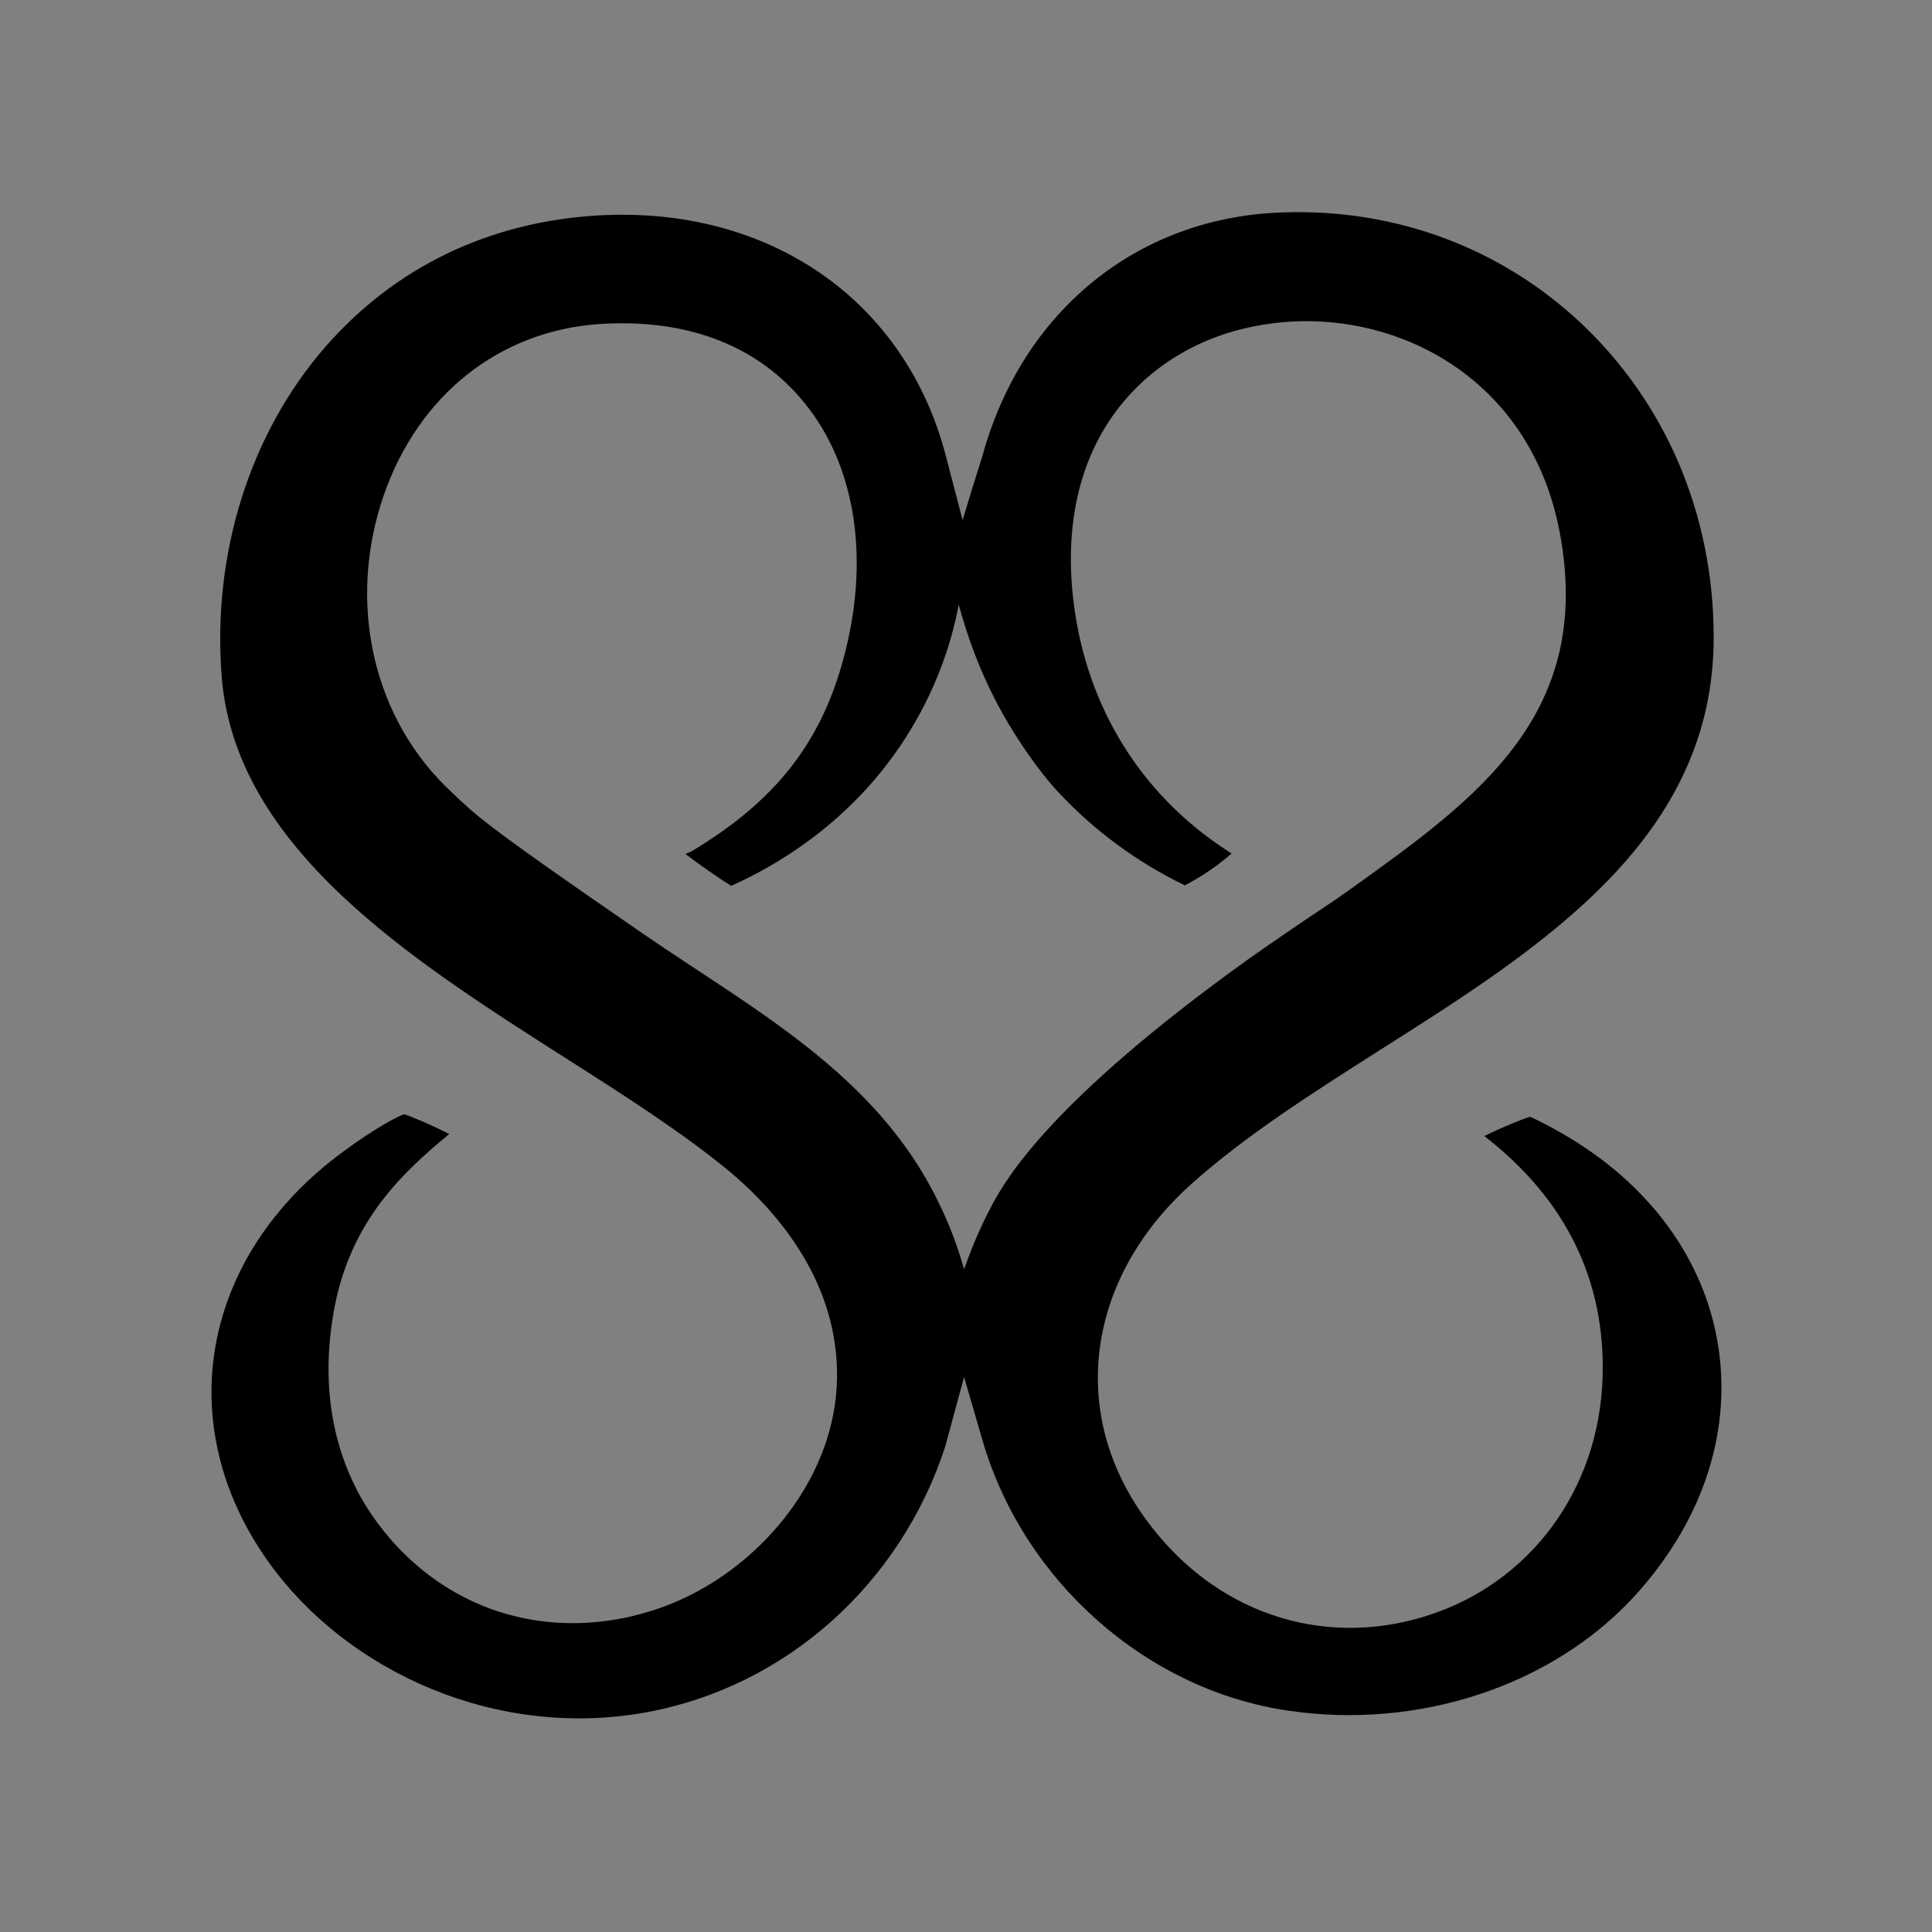 <svg xml:space="preserve" style="enable-background:new 0 0 400 400;" viewBox="0 0 400 400" y="0px" x="0px" xmlns:xlink="http://www.w3.org/1999/xlink" xmlns="http://www.w3.org/2000/svg" id="Layer_1" version="1.1">
<rect x="0" y="0" width="400" height="400" fill="#808080" stroke="none"/>
<style type="text/css">
	.st0{fill:#FFFFFF;stroke:#FFFFFF;stroke-width:2;stroke-miterlimit:10;}
	.st1{fill:#FFFFFF;}
	.st2{stroke:#000000;stroke-width:2;stroke-miterlimit:10;}
	.st3{stroke:#000000;stroke-width:0.5;stroke-miterlimit:10;}
</style>
<g>
	<path d="M-630.1-210.6h1.6c1.1,5.3,2.5,9.8,4.2,13.5c1.7,3.6,3.6,6.7,5.7,9c2.1,2.4,4.2,4.2,6.5,5.5
		c2.3,1.3,4.6,2.2,6.9,2.8c2.3,0.6,4.5,0.9,6.7,1c2.1,0.1,4.1,0.1,6,0.1c5.2,0,9.5-0.8,12.9-2.4c3.4-1.6,6-3.6,8-6
		c2-2.4,3.4-5,4.1-7.8c0.8-2.8,1.2-5.4,1.2-7.8c0-3.5-0.6-6.4-1.9-8.9c-1.3-2.5-2.9-4.6-4.9-6.3c-2-1.7-4.1-3.1-6.4-4.2
		c-2.3-1.1-4.5-1.9-6.6-2.5l-17-5.2c-8-2.5-14-5.7-18.1-9.8c-4.1-4-6.1-9.5-6.1-16.3c0-4.4,0.8-8.6,2.4-12.4
		c1.6-3.8,3.8-7.1,6.7-9.8c2.9-2.8,6.3-4.9,10.3-6.5c4-1.6,8.4-2.4,13.1-2.4c3.5,0,6.3,0.3,8.7,0.9c2.3,0.6,4.3,1.3,6,2
		c1.7,0.7,3.2,1.4,4.5,2c1.3,0.6,2.7,0.9,4.1,0.9c1.3,0,2.1-0.2,2.6-0.5c0.4-0.3,1.1-1.2,1.8-2.6h2.1v26.8h-1.8
		c-0.6-3.5-1.6-7-3-10.3c-1.4-3.3-3.3-6.2-5.5-8.7c-2.3-2.5-5-4.5-8.2-6.1c-3.2-1.5-6.9-2.3-11.2-2.3c-2.4,0-5,0.3-7.8,1
		c-2.9,0.6-5.5,1.8-8,3.3c-2.5,1.6-4.5,3.6-6.1,6.2c-1.6,2.6-2.4,5.8-2.4,9.8c0,3.2,0.6,5.8,1.9,8.1c1.3,2.2,2.9,4.1,5,5.6
		c2,1.5,4.3,2.8,6.8,3.8c2.5,1,5.1,1.9,7.6,2.7l17.9,5.6c1.9,0.6,4.2,1.4,7.1,2.4c2.9,1,5.6,2.5,8.4,4.4c2.7,2,5,4.6,7,7.8
		c1.9,3.3,2.9,7.4,2.9,12.4c0,4.6-0.9,9-2.6,13.2c-1.7,4.2-4.2,7.9-7.5,11.1c-3.3,3.2-7.2,5.8-11.8,7.7c-4.6,1.9-9.9,2.9-15.7,2.9
		c-2.1,0-3.9,0-5.5-0.1c-1.6-0.1-3.1-0.2-4.4-0.4c-1.4-0.2-2.8-0.4-4.1-0.7c-1.4-0.2-2.9-0.6-4.6-1.1c-2-0.6-4.1-1.3-6.4-2.1
		c-2.3-0.8-4.2-1.2-5.9-1.2c-1.5,0-2.5,0.3-3,0.9c-0.5,0.6-1,1.4-1.4,2.4h-2.2V-210.6z" class="st0"></path>
	<path d="M-508.4-180.9h16.4V-282h-8.6c-2,0-4.2,0.2-6.7,0.5c-2.5,0.3-5,1.3-7.5,2.9c-2.5,1.6-4.9,4.1-7.2,7.5
		c-2.3,3.4-4.3,8.1-6,14.1h-1.6v-27.1h89.9v27.1h-1.6c-1.7-6-3.7-10.7-6-14.1c-2.3-3.4-4.7-5.9-7.2-7.5c-2.5-1.6-5-2.5-7.5-2.9
		c-2.5-0.3-4.7-0.5-6.7-0.5h-8.6v101.2h16.4v2.1h-47.6V-180.9z" class="st0"></path>
	<path d="M-422.1-180.9h16.4V-282h-16.4v-2.1h84.6v25.6h-1.6c-1.3-3.8-2.7-7.2-4.1-10.1c-1.5-2.9-3.3-5.4-5.3-7.4
		c-2.1-2-4.5-3.5-7.4-4.5c-2.9-1-6.3-1.5-10.4-1.5h-24.6v45.7h9.6c3.3,0,6-0.3,8.3-0.9c2.3-0.6,4.2-1.7,5.8-3.3
		c1.6-1.6,3-3.8,4.1-6.7c1.1-2.8,2.2-6.4,3.3-10.9h1.6v46h-1.6c-0.7-2.9-1.4-5.6-2.1-8.3c-0.7-2.7-1.8-5-3.1-7.1
		c-1.3-2.1-3.1-3.7-5.3-5c-2.2-1.2-5.1-1.8-8.7-1.8h-12v53.4h28c5.4,0,9.9-1.2,13.5-3.5c3.6-2.3,6.5-5.1,8.8-8.3
		c2.3-3.2,3.9-6.5,5-10c1.1-3.5,1.8-6.3,2.1-8.6h1.6v32.4h-90.2V-180.9z" class="st0"></path>
	<path d="M-303.9-210.6h1.6c1.1,5.3,2.5,9.8,4.2,13.5c1.7,3.6,3.6,6.7,5.7,9s4.2,4.2,6.5,5.5c2.3,1.3,4.6,2.2,6.9,2.8
		c2.3,0.6,4.5,0.9,6.7,1c2.1,0.1,4.1,0.1,6,0.1c5.2,0,9.5-0.8,12.9-2.4c3.4-1.6,6-3.6,8-6c2-2.4,3.4-5,4.1-7.8
		c0.8-2.8,1.2-5.4,1.2-7.8c0-3.5-0.6-6.4-1.9-8.9c-1.3-2.5-2.9-4.6-4.9-6.3c-2-1.7-4.1-3.1-6.4-4.2c-2.3-1.1-4.5-1.9-6.6-2.5
		l-17-5.2c-8-2.5-14-5.7-18.1-9.8c-4.1-4-6.1-9.5-6.1-16.3c0-4.4,0.8-8.6,2.4-12.4c1.6-3.8,3.8-7.1,6.7-9.8
		c2.9-2.8,6.3-4.9,10.3-6.5c4-1.6,8.4-2.4,13.1-2.4c3.5,0,6.3,0.3,8.7,0.9c2.3,0.6,4.3,1.3,6,2c1.7,0.7,3.2,1.4,4.5,2
		c1.3,0.6,2.7,0.9,4.1,0.9c1.3,0,2.1-0.2,2.6-0.5c0.4-0.3,1.1-1.2,1.8-2.6h2.1v26.8h-1.8c-0.6-3.5-1.6-7-3-10.3
		c-1.4-3.3-3.3-6.2-5.5-8.7c-2.3-2.5-5-4.5-8.2-6.1c-3.2-1.5-6.9-2.3-11.2-2.3c-2.4,0-5,0.3-7.8,1c-2.9,0.6-5.5,1.8-8,3.3
		c-2.5,1.6-4.5,3.6-6.1,6.2c-1.6,2.6-2.4,5.8-2.4,9.8c0,3.2,0.6,5.8,1.9,8.1c1.3,2.2,2.9,4.1,5,5.6c2,1.5,4.3,2.8,6.8,3.8
		c2.5,1,5.1,1.9,7.6,2.7l17.9,5.6c1.9,0.6,4.2,1.4,7.1,2.4c2.9,1,5.6,2.5,8.4,4.4c2.7,2,5,4.6,7,7.8c1.9,3.3,2.9,7.4,2.9,12.4
		c0,4.6-0.9,9-2.6,13.2c-1.7,4.2-4.2,7.9-7.5,11.1c-3.3,3.2-7.2,5.8-11.8,7.7c-4.6,1.9-9.9,2.9-15.7,2.9c-2.1,0-3.9,0-5.5-0.1
		c-1.6-0.1-3.1-0.2-4.4-0.4c-1.4-0.2-2.8-0.4-4.1-0.7c-1.4-0.2-2.9-0.6-4.6-1.1c-2-0.6-4.1-1.3-6.4-2.1c-2.3-0.8-4.2-1.2-5.9-1.2
		c-1.5,0-2.5,0.3-3,0.9c-0.5,0.6-1,1.4-1.4,2.4h-2.2V-210.6z" class="st0"></path>
	<path d="M-197.9-210.6h1.6c1.1,5.3,2.5,9.8,4.2,13.5c1.7,3.6,3.6,6.7,5.7,9s4.2,4.2,6.5,5.5c2.3,1.3,4.6,2.2,6.9,2.8
		c2.3,0.6,4.5,0.9,6.7,1c2.1,0.1,4.1,0.1,6,0.1c5.2,0,9.5-0.8,12.9-2.4c3.4-1.6,6-3.6,8-6c2-2.4,3.4-5,4.1-7.8
		c0.8-2.8,1.2-5.4,1.2-7.8c0-3.5-0.6-6.4-1.9-8.9c-1.3-2.5-2.9-4.6-4.9-6.3c-2-1.7-4.1-3.1-6.4-4.2c-2.3-1.1-4.5-1.9-6.6-2.5
		l-17-5.2c-8-2.5-14-5.7-18.1-9.8c-4.1-4-6.1-9.5-6.1-16.3c0-4.4,0.8-8.6,2.4-12.4c1.6-3.8,3.8-7.1,6.7-9.8
		c2.9-2.8,6.3-4.9,10.3-6.5c4-1.6,8.4-2.4,13.1-2.4c3.5,0,6.3,0.3,8.7,0.9c2.3,0.6,4.3,1.3,6,2c1.7,0.7,3.2,1.4,4.5,2
		c1.3,0.6,2.7,0.9,4.1,0.9c1.3,0,2.1-0.2,2.6-0.5c0.4-0.3,1.1-1.2,1.8-2.6h2.1v26.8h-1.8c-0.6-3.5-1.6-7-3-10.3
		c-1.4-3.3-3.3-6.2-5.5-8.7c-2.3-2.5-5-4.5-8.2-6.1c-3.2-1.5-6.9-2.3-11.2-2.3c-2.4,0-5,0.3-7.8,1c-2.9,0.6-5.5,1.8-8,3.3
		c-2.5,1.6-4.5,3.6-6.1,6.2c-1.6,2.6-2.4,5.8-2.4,9.8c0,3.2,0.6,5.8,1.9,8.1c1.3,2.2,2.9,4.1,5,5.6c2,1.5,4.3,2.8,6.8,3.8
		c2.5,1,5.1,1.9,7.6,2.7l17.9,5.6c1.9,0.6,4.2,1.4,7.1,2.4c2.9,1,5.6,2.5,8.4,4.4c2.7,2,5,4.6,7,7.8c1.9,3.3,2.9,7.4,2.9,12.4
		c0,4.6-0.9,9-2.6,13.2c-1.7,4.2-4.2,7.9-7.5,11.1c-3.3,3.2-7.2,5.8-11.8,7.7c-4.6,1.9-9.9,2.9-15.7,2.9c-2.1,0-3.9,0-5.5-0.1
		c-1.6-0.1-3.1-0.2-4.4-0.4c-1.4-0.2-2.8-0.4-4.1-0.7c-1.4-0.2-2.9-0.6-4.6-1.1c-2-0.6-4.1-1.3-6.4-2.1c-2.3-0.8-4.2-1.2-5.9-1.2
		c-1.5,0-2.5,0.3-3,0.9c-0.5,0.6-1,1.4-1.4,2.4h-2.2V-210.6z" class="st0"></path>
	<path d="M-103.1-180.9h13l39.9-105.9h3.6l40.2,105.9H6.8v2.1h-45.6v-2.1h16.4L-37.8-222h-34.3l-15.5,41.1h16.4v2.1
		h-31.8V-180.9z M-55-267.1l-16.3,43h32.5L-55-267.1z" class="st0"></path>
</g>
<g>
	<path d="M-479.6-122h17.9c6.7,0,10.6,2.7,10.6,7.3c0,2.9-1.8,5.3-4.7,6.3c4.3,0.7,8.9,4.2,8.9,9.2
		c0,6.1-5.6,9.9-14.8,9.9h-17.8V-122z M-460.4-109.1c4.1,0,6.7-2.5,6.7-5.5c0-3.6-2.9-5.6-8-5.6h-15.4v11.1H-460.4z M-461.9-91.2
		c7.4,0,12.3-3,12.3-8c0-4.5-4.4-8.1-10.6-8.1h-17v16.1H-461.9z" class="st1"></path>
	<path d="M-423.1-105.3l-16.7-16.7h2.9l13.5,13.4c0.7,0.8,1.5,1.7,1.5,1.7s0.8-0.9,1.5-1.7L-407-122h2.9l-16.7,16.7v16
		h-2.4V-105.3z" class="st1"></path>
	<path d="M-374.6-94.5l1.3-1.4c3.1,3,7.7,5,13.7,5c6.1,0,12.8-2.1,12.8-7.3c0-4.5-6.4-5.8-12.6-7.1
		c-7-1.5-13.5-3.4-13.5-8.9c0-5.6,6.6-8.4,13.3-8.4c4,0,8.6,0.7,12.6,3.7l-1.2,1.5c-3.5-2.7-7.9-3.3-11.4-3.3
		c-5.2,0-10.8,2.1-10.8,6.5c0,4.2,5.6,5.5,11.5,6.8c7.1,1.6,14.6,3.4,14.6,9.2c0,6.6-8,9.2-15.3,9.2
		C-366.4-88.9-371.4-91.3-374.6-94.5z" class="st1"></path>
	<path d="M-314.7-122.3h1.8l19.4,32.9h-2.5l-4.2-7.1h-27.1l-4.2,7.1h-2.6L-314.7-122.3z M-301.2-98.3l-10.4-17.4
		c-1.6-2.7-2.2-4-2.2-4s-0.7,1.3-2.3,4l-10.3,17.4H-301.2z" class="st1"></path>
	<path d="M-281.4-122h15.7c11.2,0,16.5,5.4,16.5,12c0,5.1-4,9.6-10.1,11.2l10,9.4h-3l-9.4-8.9c-1,0.2-2.7,0.3-4.2,0.3
		H-279v8.6h-2.4V-122z M-265.2-99.8c8,0,13.4-4,13.4-10.2c0-6.2-4.9-10.2-13.4-10.2H-279v20.4H-265.2z" class="st1"></path>
	<path d="M-219.9-122.3h1.8l19.4,32.9h-2.5l-4.2-7.1h-27.1l-4.2,7.1h-2.6L-219.9-122.3z M-206.4-98.3l-10.4-17.4
		c-1.6-2.7-2.2-4-2.2-4s-0.7,1.3-2.3,4l-10.3,17.4H-206.4z" class="st1"></path>
	<path d="M-186.6-122h2.4v13.9h26.9V-122h2.4v32.6h-2.4v-16.9h-26.9v16.9h-2.4V-122z" class="st1"></path>
</g>
<path d="M-215.1-410.7c-1.8-11.9-9.3-22.1-21.1-28.9c-1.5-0.9-3.4-1.9-4.2-2.2c-1.1,0.3-3.9,1.5-6.2,2.6
	c10.9,8.5,16.3,19.4,15.9,32.5c-0.4,15.2-9.8,27.8-23.8,32.2c-14.2,4.4-28.6-0.6-37.7-13.1c-10.4-14.3-8-32.4,6.1-45.1
	c7.2-6.5,16-12.1,25.3-18c22.1-14.1,45-28.6,44.9-55.8c-0.1-16.4-6.5-31.4-18.1-42.2c-11.2-10.4-25.9-15.6-41.5-14.6
	c-18.7,1.2-33.6,13.7-38.8,32.7c-0.9,2.9-1.8,5.8-2.7,8.7c-0.8-2.9-1.5-5.8-2.3-8.7c-5.4-20.9-23.8-33.6-46.7-32.3
	c-14.7,0.9-27.5,7-36.9,17.8c-10.1,11.6-15.1,27.7-13.8,44.3c1.8,23,25.4,38,46.2,51.3c8.2,5.2,15.9,10.1,22.1,15.3
	c6.8,5.7,14.6,15.2,14.5,27.7c-0.1,13.3-9.9,25-21.2,30c-3.5,1.5-13.7,5.4-25.4,1.1c-10.8-4-16.1-12.4-17.9-15.7
	c-3.3-6.3-4.9-14.2-3.3-23.9c2-12,8.7-18.6,15.6-24.3c-2.2-1.1-5.3-2.5-6.1-2.6c-0.6,0.1-3.7,1.7-8.2,5
	c-19.2,14.1-23.3,36.8-10.1,55.3c10.6,14.8,30.8,23.9,50.9,20.2c18.7-3.4,34.1-17.2,40.2-35.8l2.5-9.3l2.6,8.7
	c5.6,18.9,22.1,33.4,41.2,36.2c17.4,2.5,35.2-3.3,46.2-15.1C-217.4-387-213.3-398.9-215.1-410.7z M-312.6-430.2
	c-2.1,3.8-3.3,7.1-3.9,8.9c-0.6-2.1-1.6-5.4-3.5-9.2c-8.3-17.1-24.7-25.7-39.5-35.9c-22.3-15.3-22.6-16-25.9-19.1
	c-10.6-9.8-14.2-25.5-9.2-40.1c4.7-13.4,15.5-22,28.8-22.9c11.5-0.8,20.9,2.6,27.2,9.9c6.9,7.9,9.2,19.8,6.5,32.5
	c-2.8,12.7-9,21.2-20.8,28.3c-0.3,0.2-0.6,0.3-1.1,0.5c1.9,1.4,4.8,3.5,6.2,4.3c5.1-2.3,16.5-8.2,24.3-21.2
	c3.7-6.2,5.5-12.2,6.4-16.6c1.1,4.3,3.3,10.6,7.5,17.3c2.8,4.5,5.4,7.4,6,8.1c4.8,5.1,10.4,9.3,16.9,12.4c2.2-1.1,4.3-2.5,6.3-4.3
	c-11.5-7.2-19-18.7-21.1-32.3c-1.6-10.6,0.2-19.9,5.3-27c4.5-6.2,11.5-10.4,19.7-11.9c16.4-2.8,36,6,40.2,27.8
	c4.7,24.5-11.1,35.9-27.9,47.9l-2.4,1.7c-5,3.3-9,6.1-11.7,8C-304.9-444.1-310.9-433.5-312.6-430.2z" class="st1"></path>
<g>
	<path d="M-1509.4-210.6h1.6c1.1,5.3,2.5,9.8,4.2,13.5c1.7,3.6,3.6,6.7,5.7,9c2.1,2.4,4.2,4.2,6.5,5.5
		c2.3,1.3,4.6,2.2,6.9,2.8c2.3,0.6,4.5,0.9,6.7,1c2.1,0.1,4.1,0.1,6,0.1c5.2,0,9.5-0.8,12.9-2.4c3.4-1.6,6-3.6,8-6
		c2-2.4,3.4-5,4.1-7.8c0.8-2.8,1.2-5.4,1.2-7.8c0-3.5-0.6-6.4-1.9-8.9c-1.3-2.5-2.9-4.6-4.9-6.3c-2-1.7-4.1-3.1-6.4-4.2
		c-2.3-1.1-4.5-1.9-6.6-2.5l-17-5.2c-8-2.5-14-5.7-18.1-9.8c-4.1-4-6.1-9.5-6.1-16.3c0-4.4,0.8-8.6,2.4-12.4
		c1.6-3.8,3.8-7.1,6.7-9.8c2.9-2.8,6.3-4.9,10.3-6.5c4-1.6,8.4-2.4,13.1-2.4c3.5,0,6.3,0.3,8.7,0.9c2.3,0.6,4.3,1.3,6,2
		c1.7,0.7,3.2,1.4,4.5,2c1.3,0.6,2.7,0.9,4.1,0.9c1.3,0,2.1-0.2,2.6-0.5c0.4-0.3,1.1-1.2,1.8-2.6h2.1v26.8h-1.8
		c-0.6-3.5-1.6-7-3-10.3c-1.4-3.3-3.3-6.2-5.5-8.7c-2.3-2.5-5-4.5-8.2-6.1c-3.2-1.5-6.9-2.3-11.2-2.3c-2.4,0-5,0.3-7.8,1
		c-2.9,0.6-5.5,1.8-8,3.3c-2.5,1.6-4.5,3.6-6.1,6.2c-1.6,2.6-2.4,5.8-2.4,9.8c0,3.2,0.6,5.8,1.9,8.1c1.3,2.2,2.9,4.1,5,5.6
		c2,1.5,4.3,2.8,6.8,3.8c2.5,1,5.1,1.9,7.6,2.7l17.9,5.6c1.9,0.6,4.2,1.4,7.1,2.4c2.9,1,5.6,2.5,8.4,4.4c2.7,2,5,4.6,7,7.8
		c1.9,3.3,2.9,7.4,2.9,12.4c0,4.6-0.9,9-2.6,13.2c-1.7,4.2-4.2,7.9-7.5,11.1c-3.3,3.2-7.2,5.8-11.8,7.7c-4.6,1.9-9.9,2.9-15.7,2.9
		c-2.1,0-3.9,0-5.5-0.1c-1.6-0.1-3.1-0.2-4.4-0.4c-1.4-0.2-2.8-0.4-4.1-0.7c-1.4-0.2-2.9-0.6-4.6-1.1c-2-0.6-4.1-1.3-6.4-2.1
		c-2.3-0.8-4.2-1.2-5.9-1.2c-1.5,0-2.5,0.3-3,0.9c-0.5,0.6-1,1.4-1.4,2.4h-2.2V-210.6z" class="st2"></path>
	<path d="M-1387.6-180.9h16.4V-282h-8.6c-2,0-4.2,0.2-6.7,0.5c-2.5,0.3-5,1.3-7.5,2.9c-2.5,1.6-4.9,4.1-7.2,7.5
		c-2.3,3.4-4.3,8.1-6,14.1h-1.6v-27.1h89.9v27.1h-1.6c-1.7-6-3.7-10.7-6-14.1c-2.3-3.4-4.7-5.9-7.2-7.5c-2.5-1.6-5-2.5-7.5-2.9
		c-2.5-0.3-4.7-0.5-6.7-0.5h-8.6v101.2h16.4v2.1h-47.6V-180.9z" class="st2"></path>
	<path d="M-1301.4-180.9h16.4V-282h-16.4v-2.1h84.6v25.6h-1.6c-1.3-3.8-2.7-7.2-4.1-10.1c-1.5-2.9-3.3-5.4-5.3-7.4
		c-2.1-2-4.5-3.5-7.4-4.5c-2.9-1-6.3-1.5-10.4-1.5h-24.6v45.7h9.6c3.3,0,6-0.3,8.3-0.9c2.3-0.6,4.2-1.7,5.8-3.3
		c1.6-1.6,3-3.8,4.1-6.7c1.1-2.8,2.2-6.4,3.3-10.9h1.6v46h-1.6c-0.7-2.9-1.4-5.6-2.1-8.3c-0.7-2.7-1.8-5-3.1-7.1
		c-1.3-2.1-3.1-3.7-5.3-5c-2.2-1.2-5.1-1.8-8.7-1.8h-12v53.4h28c5.4,0,9.9-1.2,13.5-3.5c3.6-2.3,6.5-5.1,8.8-8.3
		c2.3-3.2,3.9-6.5,5-10c1.1-3.5,1.8-6.3,2.1-8.6h1.6v32.4h-90.2V-180.9z" class="st2"></path>
	<path d="M-1183.2-210.6h1.6c1.1,5.3,2.5,9.8,4.2,13.5c1.7,3.6,3.6,6.7,5.7,9s4.2,4.2,6.5,5.5c2.3,1.3,4.6,2.2,6.9,2.8
		c2.3,0.6,4.5,0.9,6.7,1c2.1,0.1,4.1,0.1,6,0.1c5.2,0,9.5-0.8,12.9-2.4c3.4-1.6,6-3.6,8-6c2-2.4,3.4-5,4.1-7.8
		c0.8-2.8,1.2-5.4,1.2-7.8c0-3.5-0.6-6.4-1.9-8.9c-1.3-2.5-2.9-4.6-4.9-6.3c-2-1.7-4.1-3.1-6.4-4.2c-2.3-1.1-4.5-1.9-6.6-2.5
		l-17-5.2c-8-2.5-14-5.7-18.1-9.8c-4.1-4-6.1-9.5-6.1-16.3c0-4.4,0.8-8.6,2.4-12.4c1.6-3.8,3.8-7.1,6.7-9.8
		c2.9-2.8,6.3-4.9,10.3-6.5c4-1.6,8.4-2.4,13.1-2.4c3.5,0,6.3,0.3,8.7,0.9c2.3,0.6,4.3,1.3,6,2c1.7,0.7,3.2,1.4,4.5,2
		c1.3,0.6,2.7,0.9,4.1,0.9c1.3,0,2.1-0.2,2.6-0.5c0.4-0.3,1.1-1.2,1.8-2.6h2.1v26.8h-1.8c-0.6-3.5-1.6-7-3-10.3
		c-1.4-3.3-3.3-6.2-5.5-8.7c-2.3-2.5-5-4.5-8.2-6.1c-3.2-1.5-6.9-2.3-11.2-2.3c-2.4,0-5,0.3-7.8,1c-2.9,0.6-5.5,1.8-8,3.3
		c-2.5,1.6-4.5,3.6-6.1,6.2c-1.6,2.6-2.4,5.8-2.4,9.8c0,3.2,0.6,5.8,1.9,8.1c1.3,2.2,2.9,4.1,5,5.6c2,1.5,4.3,2.8,6.8,3.8
		c2.5,1,5.1,1.9,7.6,2.7l17.9,5.6c1.9,0.6,4.2,1.4,7.1,2.4c2.9,1,5.6,2.5,8.4,4.4c2.7,2,5,4.6,7,7.8c1.9,3.3,2.9,7.4,2.9,12.4
		c0,4.6-0.9,9-2.6,13.2c-1.7,4.2-4.2,7.9-7.5,11.1c-3.3,3.2-7.2,5.8-11.8,7.7c-4.6,1.9-9.9,2.9-15.7,2.9c-2.1,0-3.9,0-5.5-0.1
		c-1.6-0.1-3.1-0.2-4.4-0.4c-1.4-0.2-2.8-0.4-4.1-0.7c-1.4-0.2-2.9-0.6-4.6-1.1c-2-0.6-4.1-1.3-6.4-2.1c-2.3-0.8-4.2-1.2-5.9-1.2
		c-1.5,0-2.5,0.3-3,0.9c-0.5,0.6-1,1.4-1.4,2.4h-2.2V-210.6z" class="st2"></path>
	<path d="M-1077.1-210.6h1.6c1.1,5.3,2.5,9.8,4.2,13.5c1.7,3.6,3.6,6.7,5.7,9s4.2,4.2,6.5,5.5c2.3,1.3,4.6,2.2,6.9,2.8
		c2.3,0.6,4.5,0.9,6.7,1c2.1,0.1,4.1,0.1,6,0.1c5.2,0,9.5-0.8,12.9-2.4c3.4-1.6,6-3.6,8-6c2-2.4,3.4-5,4.1-7.8
		c0.8-2.8,1.2-5.4,1.2-7.8c0-3.5-0.6-6.4-1.9-8.9c-1.3-2.5-2.9-4.6-4.9-6.3c-2-1.7-4.1-3.1-6.4-4.2c-2.3-1.1-4.5-1.9-6.6-2.5
		l-17-5.2c-8-2.5-14-5.7-18.1-9.8c-4.1-4-6.1-9.5-6.1-16.3c0-4.4,0.8-8.6,2.4-12.4c1.6-3.8,3.8-7.1,6.7-9.8
		c2.9-2.8,6.3-4.9,10.3-6.5c4-1.6,8.4-2.4,13.1-2.4c3.5,0,6.3,0.3,8.7,0.9c2.3,0.6,4.3,1.3,6,2c1.7,0.7,3.2,1.4,4.5,2
		c1.3,0.6,2.7,0.9,4.1,0.9c1.3,0,2.1-0.2,2.6-0.5c0.4-0.3,1.1-1.2,1.8-2.6h2.1v26.8h-1.8c-0.6-3.5-1.6-7-3-10.3
		c-1.4-3.3-3.3-6.2-5.5-8.7c-2.3-2.5-5-4.5-8.2-6.1c-3.2-1.5-6.9-2.3-11.2-2.3c-2.4,0-5,0.3-7.8,1c-2.9,0.6-5.5,1.8-8,3.3
		c-2.5,1.6-4.5,3.6-6.1,6.2c-1.6,2.6-2.4,5.8-2.4,9.8c0,3.2,0.6,5.8,1.9,8.1c1.3,2.2,2.9,4.1,5,5.6c2,1.5,4.3,2.8,6.8,3.8
		c2.5,1,5.1,1.9,7.6,2.7l17.9,5.6c1.9,0.6,4.2,1.4,7.1,2.4c2.9,1,5.6,2.5,8.4,4.4c2.7,2,5,4.6,7,7.8c1.9,3.3,2.9,7.4,2.9,12.4
		c0,4.6-0.9,9-2.6,13.2c-1.7,4.2-4.2,7.9-7.5,11.1c-3.3,3.2-7.2,5.8-11.8,7.7c-4.6,1.9-9.9,2.9-15.7,2.9c-2.1,0-3.9,0-5.5-0.1
		c-1.6-0.1-3.1-0.2-4.4-0.4c-1.4-0.2-2.8-0.4-4.1-0.7c-1.4-0.2-2.9-0.6-4.6-1.1c-2-0.6-4.1-1.3-6.4-2.1c-2.3-0.8-4.2-1.2-5.9-1.2
		c-1.5,0-2.5,0.3-3,0.9c-0.5,0.6-1,1.4-1.4,2.4h-2.2V-210.6z" class="st2"></path>
	<path d="M-982.3-180.9h13l39.9-105.9h3.6l40.2,105.9h13.2v2.1H-918v-2.1h16.4l-15.5-41.1h-34.3l-15.5,41.1h16.4v2.1
		h-31.8V-180.9z M-934.3-267.1l-16.3,43h32.5L-934.3-267.1z" class="st2"></path>
</g>
<g>
	<path d="M-1358.8-122h17.9c6.7,0,10.6,2.7,10.6,7.3c0,2.9-1.8,5.3-4.7,6.3c4.3,0.7,8.9,4.2,8.9,9.2
		c0,6.1-5.6,9.9-14.8,9.9h-17.8V-122z M-1339.6-109.1c4.1,0,6.7-2.5,6.7-5.5c0-3.6-2.9-5.6-8-5.6h-15.4v11.1H-1339.6z M-1341.1-91.2
		c7.4,0,12.3-3,12.3-8c0-4.5-4.4-8.1-10.6-8.1h-17v16.1H-1341.1z" class="st3"></path>
	<path d="M-1302.4-105.3l-16.7-16.7h2.9l13.5,13.4c0.7,0.8,1.5,1.7,1.5,1.7s0.8-0.9,1.5-1.7l13.5-13.4h2.9l-16.7,16.7
		v16h-2.4V-105.3z" class="st3"></path>
	<path d="M-1253.8-94.5l1.3-1.4c3.1,3,7.7,5,13.7,5c6.1,0,12.8-2.1,12.8-7.3c0-4.5-6.4-5.8-12.6-7.1
		c-7-1.5-13.5-3.4-13.5-8.9c0-5.6,6.6-8.4,13.3-8.4c4,0,8.6,0.7,12.6,3.7l-1.2,1.5c-3.5-2.7-7.9-3.3-11.4-3.3
		c-5.2,0-10.8,2.1-10.8,6.5c0,4.2,5.6,5.5,11.5,6.8c7.1,1.6,14.6,3.4,14.6,9.2c0,6.6-8,9.2-15.3,9.2
		C-1245.6-88.9-1250.7-91.3-1253.8-94.5z" class="st3"></path>
	<path d="M-1193.9-122.3h1.8l19.4,32.9h-2.5l-4.2-7.1h-27.1l-4.2,7.1h-2.6L-1193.9-122.3z M-1180.5-98.3l-10.4-17.4
		c-1.6-2.7-2.2-4-2.2-4s-0.7,1.3-2.3,4l-10.3,17.4H-1180.5z" class="st3"></path>
	<path d="M-1160.7-122h15.7c11.2,0,16.5,5.4,16.5,12c0,5.1-4,9.6-10.1,11.2l10,9.4h-3l-9.4-8.9c-1,0.2-2.7,0.3-4.2,0.3
		h-13.1v8.6h-2.4V-122z M-1144.5-99.8c8,0,13.4-4,13.4-10.2c0-6.2-4.9-10.2-13.4-10.2h-13.9v20.4H-1144.5z" class="st3"></path>
	<path d="M-1099.2-122.3h1.8l19.4,32.9h-2.5l-4.2-7.1h-27.1l-4.2,7.1h-2.6L-1099.2-122.3z M-1085.7-98.3l-10.4-17.4
		c-1.6-2.7-2.2-4-2.2-4s-0.7,1.3-2.3,4l-10.3,17.4H-1085.7z" class="st3"></path>
	<path d="M-1065.9-122h2.4v13.9h26.9V-122h2.4v32.6h-2.4v-16.9h-26.9v16.9h-2.4V-122z" class="st3"></path>
</g>
<path d="M-1094.3-410.7c-1.8-11.9-9.3-22.1-21.1-28.9c-1.5-0.9-3.4-1.9-4.2-2.2c-1.1,0.3-3.9,1.5-6.2,2.6
	c10.9,8.5,16.3,19.4,15.9,32.5c-0.4,15.2-9.8,27.8-23.8,32.2c-14.2,4.4-28.6-0.6-37.7-13.1c-10.4-14.3-8-32.4,6.1-45.1
	c7.2-6.5,16-12.1,25.3-18c22.1-14.1,45-28.6,44.9-55.8c-0.1-16.4-6.5-31.4-18.1-42.2c-11.2-10.4-25.9-15.6-41.5-14.6
	c-18.7,1.2-33.6,13.7-38.8,32.7c-0.9,2.9-1.8,5.8-2.7,8.7c-0.8-2.9-1.5-5.8-2.3-8.7c-5.4-20.9-23.8-33.6-46.7-32.3
	c-14.7,0.9-27.5,7-36.9,17.8c-10.1,11.6-15.1,27.7-13.8,44.3c1.8,23,25.4,38,46.2,51.3c8.2,5.2,15.9,10.1,22.1,15.3
	c6.8,5.7,14.6,15.2,14.5,27.7c-0.1,13.3-9.9,25-21.2,30c-3.5,1.5-13.7,5.4-25.4,1.1c-10.8-4-16.1-12.4-17.9-15.7
	c-3.3-6.3-4.9-14.2-3.3-23.9c2-12,8.7-18.6,15.6-24.3c-2.2-1.1-5.3-2.5-6.1-2.6c-0.6,0.1-3.7,1.7-8.2,5
	c-19.2,14.1-23.3,36.8-10.1,55.3c10.6,14.8,30.8,23.9,50.9,20.2c18.7-3.4,34.1-17.2,40.2-35.8l2.5-9.3l2.6,8.7
	c5.6,18.9,22.1,33.4,41.2,36.2c17.4,2.5,35.2-3.3,46.2-15.1C-1096.7-387-1092.6-398.9-1094.3-410.7z M-1191.9-430.2
	c-2.1,3.8-3.3,7.1-3.9,8.9c-0.6-2.1-1.6-5.4-3.5-9.2c-8.3-17.1-24.7-25.7-39.5-35.9c-22.3-15.3-22.6-16-25.9-19.1
	c-10.6-9.8-14.2-25.5-9.2-40.1c4.7-13.4,15.5-22,28.8-22.9c11.5-0.8,20.9,2.6,27.2,9.9c6.9,7.9,9.2,19.8,6.5,32.5
	c-2.8,12.7-9,21.2-20.8,28.3c-0.3,0.2-0.6,0.3-1.1,0.5c1.9,1.4,4.8,3.5,6.2,4.3c5.1-2.3,16.5-8.2,24.3-21.2
	c3.7-6.2,5.5-12.2,6.4-16.6c1.1,4.3,3.3,10.6,7.5,17.3c2.8,4.5,5.4,7.4,6,8.1c4.8,5.1,10.4,9.3,16.9,12.4c2.2-1.1,4.3-2.5,6.3-4.3
	c-11.5-7.2-19-18.7-21.1-32.3c-1.6-10.6,0.2-19.9,5.3-27c4.5-6.2,11.5-10.4,19.7-11.9c16.4-2.8,36,6,40.2,27.8
	c4.7,24.5-11.1,35.9-27.9,47.9l-2.4,1.7c-5,3.3-9,6.1-11.7,8C-1184.1-444.1-1190.1-433.5-1191.9-430.2z"></path>
<path d="M355.8,279.1c-2.7-18.2-14.3-34.1-32.5-44.5c-2.4-1.4-5.2-2.8-6.5-3.4c-1.7,0.5-6,2.3-9.5,4c16.8,13,25.1,29.8,24.5,49.9
	c-0.7,23.4-15.1,42.8-36.6,49.5c-21.8,6.8-44.1-0.9-58-20.1c-16.1-22-12.3-49.9,9.5-69.4c11.2-10,24.7-18.6,39-27.7
	c34.1-21.6,69.3-44,69.1-85.8c-0.1-25.3-10-48.4-27.8-65c-17.2-16-39.9-24-63.9-22.5c-28.8,1.9-51.7,21.1-59.7,50.3
	c-1.4,4.4-2.8,8.9-4.1,13.3c-1.2-4.5-2.3-8.9-3.5-13.4c-8.4-32.2-36.6-51.7-71.9-49.7c-22.7,1.3-42.3,10.8-56.7,27.4
	c-15.5,17.9-23.3,42.7-21.3,68.1c2.8,35.4,39.1,58.5,71.1,78.9c12.6,8,24.4,15.6,34,23.5c10.5,8.8,22.5,23.3,22.3,42.6
	c-0.2,20.5-15.3,38.5-32.6,46.2c-5.3,2.4-21.1,8.3-39.1,1.8c-16.6-6.1-24.8-19.1-27.5-24.2c-5.1-9.7-7.6-21.9-5.1-36.8
	c3.1-18.4,13.4-28.6,24-37.3c-3.4-1.8-8.2-3.8-9.3-4.1c-0.9,0.2-5.7,2.6-12.6,7.7c-29.5,21.6-35.8,56.6-15.5,85
	c16.3,22.8,47.3,36.8,78.3,31.1c28.8-5.3,52.5-26.5,61.8-55l3.9-14.4l3.9,13.4c8.6,29.1,34.1,51.5,63.4,55.7
	c26.8,3.9,54.1-5.1,71.1-23.3C352.1,315.7,358.5,297.3,355.8,279.1z M205.6,249.1c-3.2,5.9-5,10.9-6,13.7c-0.9-3.2-2.5-8.3-5.4-14.1
	c-12.8-26.3-38.1-39.6-60.8-55.2c-34.3-23.6-34.8-24.7-39.8-29.4c-16.4-15.1-21.9-39.3-14.1-61.7c7.2-20.6,23.8-33.8,44.4-35.3
	c17.6-1.2,32.1,4,41.8,15.3c10.6,12.2,14.2,30.4,9.9,50c-4.3,19.6-13.8,32.6-32,43.6c-0.4,0.3-1,0.5-1.7,0.8
	c2.9,2.2,7.3,5.3,9.5,6.6c7.8-3.5,25.4-12.7,37.3-32.6c5.8-9.6,8.5-18.8,9.8-25.6c1.8,6.6,5,16.3,11.5,26.6
	c4.3,6.9,8.3,11.4,9.3,12.4c7.3,7.8,16.1,14.3,26,19.1c3.3-1.7,6.6-3.9,9.7-6.6c-17.7-11.1-29.2-28.7-32.4-49.7
	c-2.5-16.3,0.3-30.7,8.2-41.5c7-9.6,17.7-16.1,30.3-18.2c25.2-4.4,55.4,9.2,61.8,42.8c7.2,37.8-17.1,55.2-42.9,73.7l-3.7,2.6
	c-7.7,5.1-13.9,9.4-18,12.3C217.6,227.9,208.4,244,205.6,249.1z"></path>
</svg>

